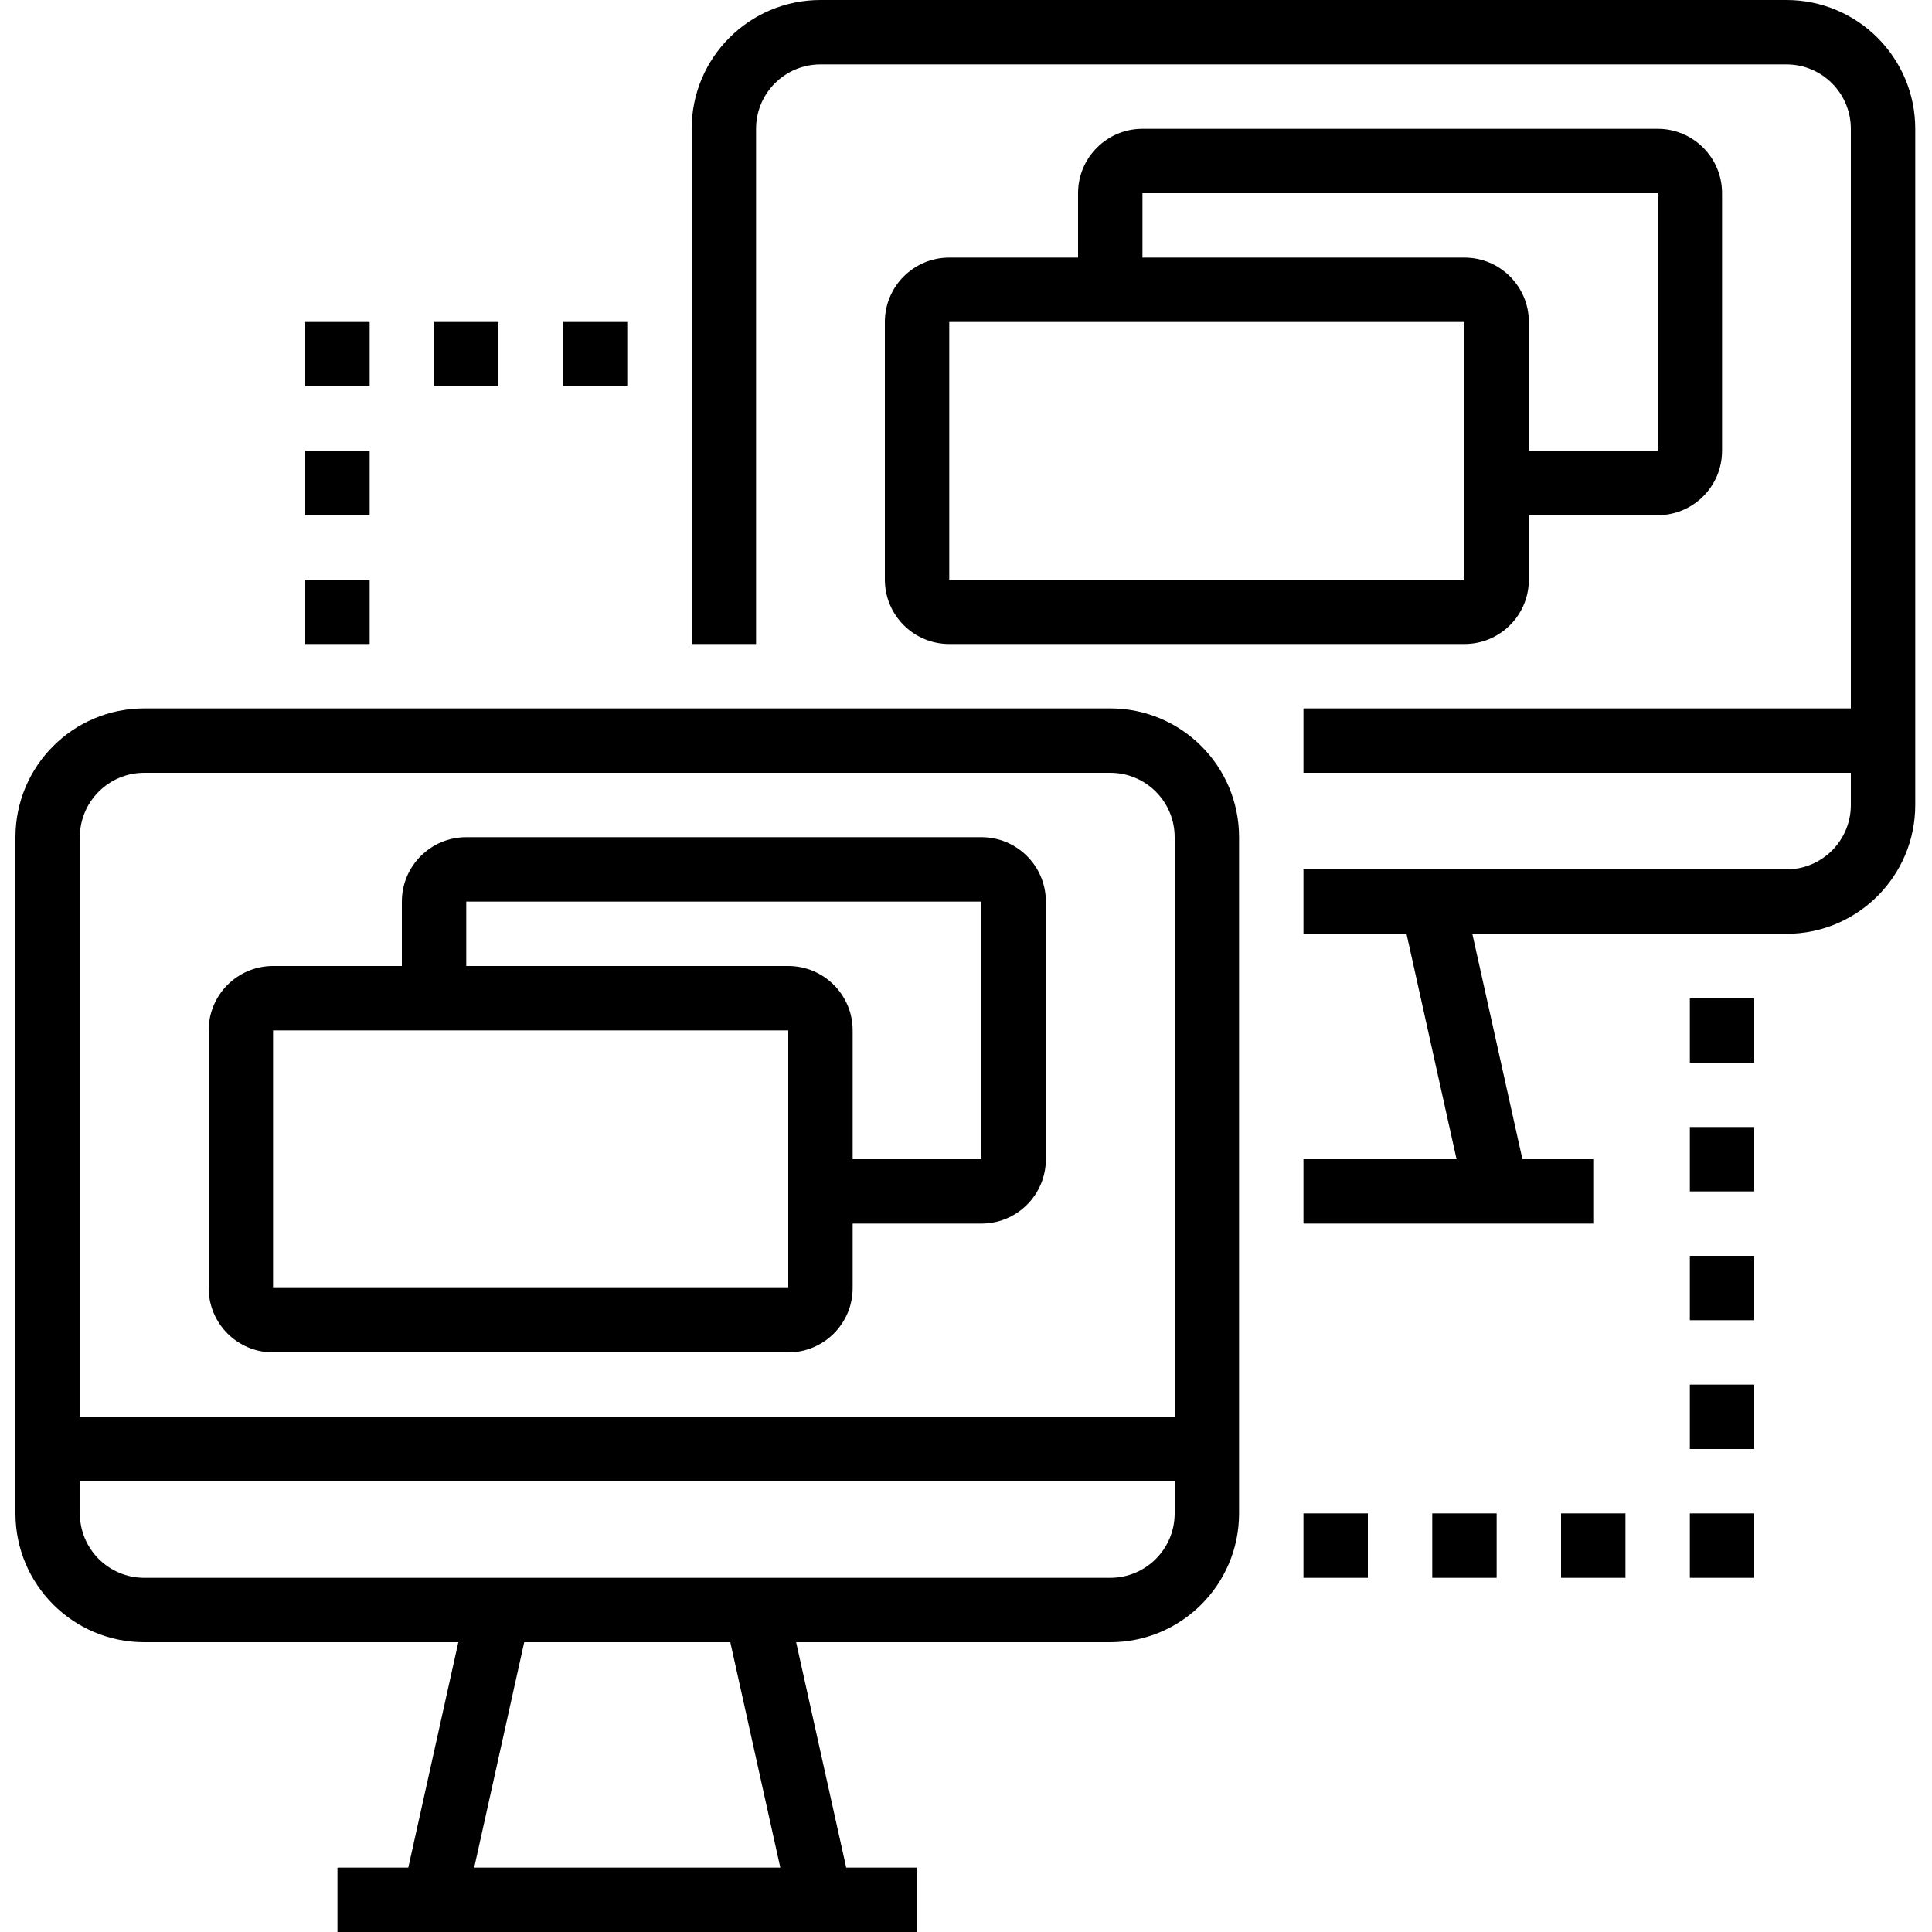 <?xml version="1.0" encoding="UTF-8"?> <svg xmlns="http://www.w3.org/2000/svg" height="750pt" viewBox="-6 0 750 750" width="750pt"> <g id="surface1"> <path d="M 687.5 0 L 312.5 0 C 284.887 0 262.5 22.387 262.5 50 L 262.5 250 L 287.5 250 L 287.5 50 C 287.5 36.191 298.691 25 312.5 25 L 687.5 25 C 701.309 25 712.5 36.191 712.5 50 L 712.5 275 L 500 275 L 500 300 L 712.5 300 L 712.5 312.5 C 712.5 326.309 701.309 337.5 687.5 337.5 L 500 337.5 L 500 362.5 L 540 362.5 L 559.434 450 L 500 450 L 500 475 L 612.5 475 L 612.5 450 L 585 450 L 565.551 362.5 L 687.5 362.5 C 715.113 362.5 737.5 340.113 737.5 312.5 L 737.5 50 C 737.5 22.387 715.113 0 687.5 0 Z M 687.5 0 " style=" stroke:none;fill-rule:nonzero;fill:rgb(0%,0%,0%);fill-opacity:1;"></path> <path d="M 425 275 L 50 275 C 22.387 275 0 297.387 0 325 L 0 587.5 C 0 615.113 22.387 637.5 50 637.5 L 171.922 637.5 L 152.5 725 L 125 725 L 125 750 L 350 750 L 350 725 L 322.5 725 L 303.051 637.5 L 425 637.5 C 452.613 637.5 475 615.113 475 587.5 L 475 325 C 475 297.387 452.613 275 425 275 Z M 50 300 L 425 300 C 438.809 300 450 311.191 450 325 L 450 550 L 25 550 L 25 325 C 25 311.191 36.191 300 50 300 Z M 296.914 725 L 178.086 725 L 197.5 637.5 L 277.5 637.5 Z M 425 612.5 L 50 612.5 C 36.191 612.5 25 601.309 25 587.5 L 25 575 L 450 575 L 450 587.5 C 450 601.309 438.809 612.5 425 612.5 Z M 425 612.5 " style=" stroke:none;fill-rule:nonzero;fill:rgb(0%,0%,0%);fill-opacity:1;"></path> <path d="M 112.5 225 L 137.5 225 L 137.5 250 L 112.5 250 Z M 112.5 225 " style=" stroke:none;fill-rule:nonzero;fill:rgb(0%,0%,0%);fill-opacity:1;"></path> <path d="M 112.5 175 L 137.5 175 L 137.5 200 L 112.5 200 Z M 112.5 175 " style=" stroke:none;fill-rule:nonzero;fill:rgb(0%,0%,0%);fill-opacity:1;"></path> <path d="M 112.5 125 L 137.5 125 L 137.5 150 L 112.5 150 Z M 112.5 125 " style=" stroke:none;fill-rule:nonzero;fill:rgb(0%,0%,0%);fill-opacity:1;"></path> <path d="M 162.5 125 L 187.5 125 L 187.5 150 L 162.5 150 Z M 162.5 125 " style=" stroke:none;fill-rule:nonzero;fill:rgb(0%,0%,0%);fill-opacity:1;"></path> <path d="M 212.5 125 L 237.5 125 L 237.5 150 L 212.5 150 Z M 212.5 125 " style=" stroke:none;fill-rule:nonzero;fill:rgb(0%,0%,0%);fill-opacity:1;"></path> <path d="M 650 487.5 L 675 487.5 L 675 512.5 L 650 512.5 Z M 650 487.5 " style=" stroke:none;fill-rule:nonzero;fill:rgb(0%,0%,0%);fill-opacity:1;"></path> <path d="M 650 437.5 L 675 437.5 L 675 462.5 L 650 462.5 Z M 650 437.5 " style=" stroke:none;fill-rule:nonzero;fill:rgb(0%,0%,0%);fill-opacity:1;"></path> <path d="M 650 387.5 L 675 387.5 L 675 412.5 L 650 412.5 Z M 650 387.5 " style=" stroke:none;fill-rule:nonzero;fill:rgb(0%,0%,0%);fill-opacity:1;"></path> <path d="M 650 537.5 L 675 537.5 L 675 562.5 L 650 562.5 Z M 650 537.5 " style=" stroke:none;fill-rule:nonzero;fill:rgb(0%,0%,0%);fill-opacity:1;"></path> <path d="M 650 587.5 L 675 587.5 L 675 612.5 L 650 612.5 Z M 650 587.5 " style=" stroke:none;fill-rule:nonzero;fill:rgb(0%,0%,0%);fill-opacity:1;"></path> <path d="M 600 587.5 L 625 587.5 L 625 612.5 L 600 612.5 Z M 600 587.5 " style=" stroke:none;fill-rule:nonzero;fill:rgb(0%,0%,0%);fill-opacity:1;"></path> <path d="M 550 587.5 L 575 587.5 L 575 612.5 L 550 612.5 Z M 550 587.5 " style=" stroke:none;fill-rule:nonzero;fill:rgb(0%,0%,0%);fill-opacity:1;"></path> <path d="M 500 587.5 L 525 587.5 L 525 612.5 L 500 612.5 Z M 500 587.5 " style=" stroke:none;fill-rule:nonzero;fill:rgb(0%,0%,0%);fill-opacity:1;"></path> <path d="M 100 525 L 300 525 C 313.809 525 325 513.809 325 500 L 325 475 L 375 475 C 388.809 475 400 463.809 400 450 L 400 350 C 400 336.191 388.809 325 375 325 L 175 325 C 161.191 325 150 336.191 150 350 L 150 375 L 100 375 C 86.191 375 75 386.191 75 400 L 75 500 C 75 513.809 86.191 525 100 525 Z M 175 350 L 375 350 L 375 450 L 325 450 L 325 400 C 325 386.191 313.809 375 300 375 L 175 375 Z M 100 400 L 300 400 L 300 500 L 100 500 Z M 100 400 " style=" stroke:none;fill-rule:nonzero;fill:rgb(0%,0%,0%);fill-opacity:1;"></path> <path d="M 562.5 250 C 576.309 250 587.5 238.809 587.5 225 L 587.5 200 L 637.5 200 C 651.309 200 662.5 188.809 662.5 175 L 662.5 75 C 662.5 61.191 651.309 50 637.5 50 L 437.5 50 C 423.691 50 412.5 61.191 412.5 75 L 412.5 100 L 362.5 100 C 348.691 100 337.5 111.191 337.5 125 L 337.5 225 C 337.5 238.809 348.691 250 362.5 250 Z M 437.5 75 L 637.5 75 L 637.5 175 L 587.5 175 L 587.5 125 C 587.5 111.191 576.309 100 562.5 100 L 437.5 100 Z M 362.5 125 L 562.5 125 L 562.5 225 L 362.5 225 Z M 362.5 125 " style=" stroke:none;fill-rule:nonzero;fill:rgb(0%,0%,0%);fill-opacity:1;"></path> </g> </svg> 